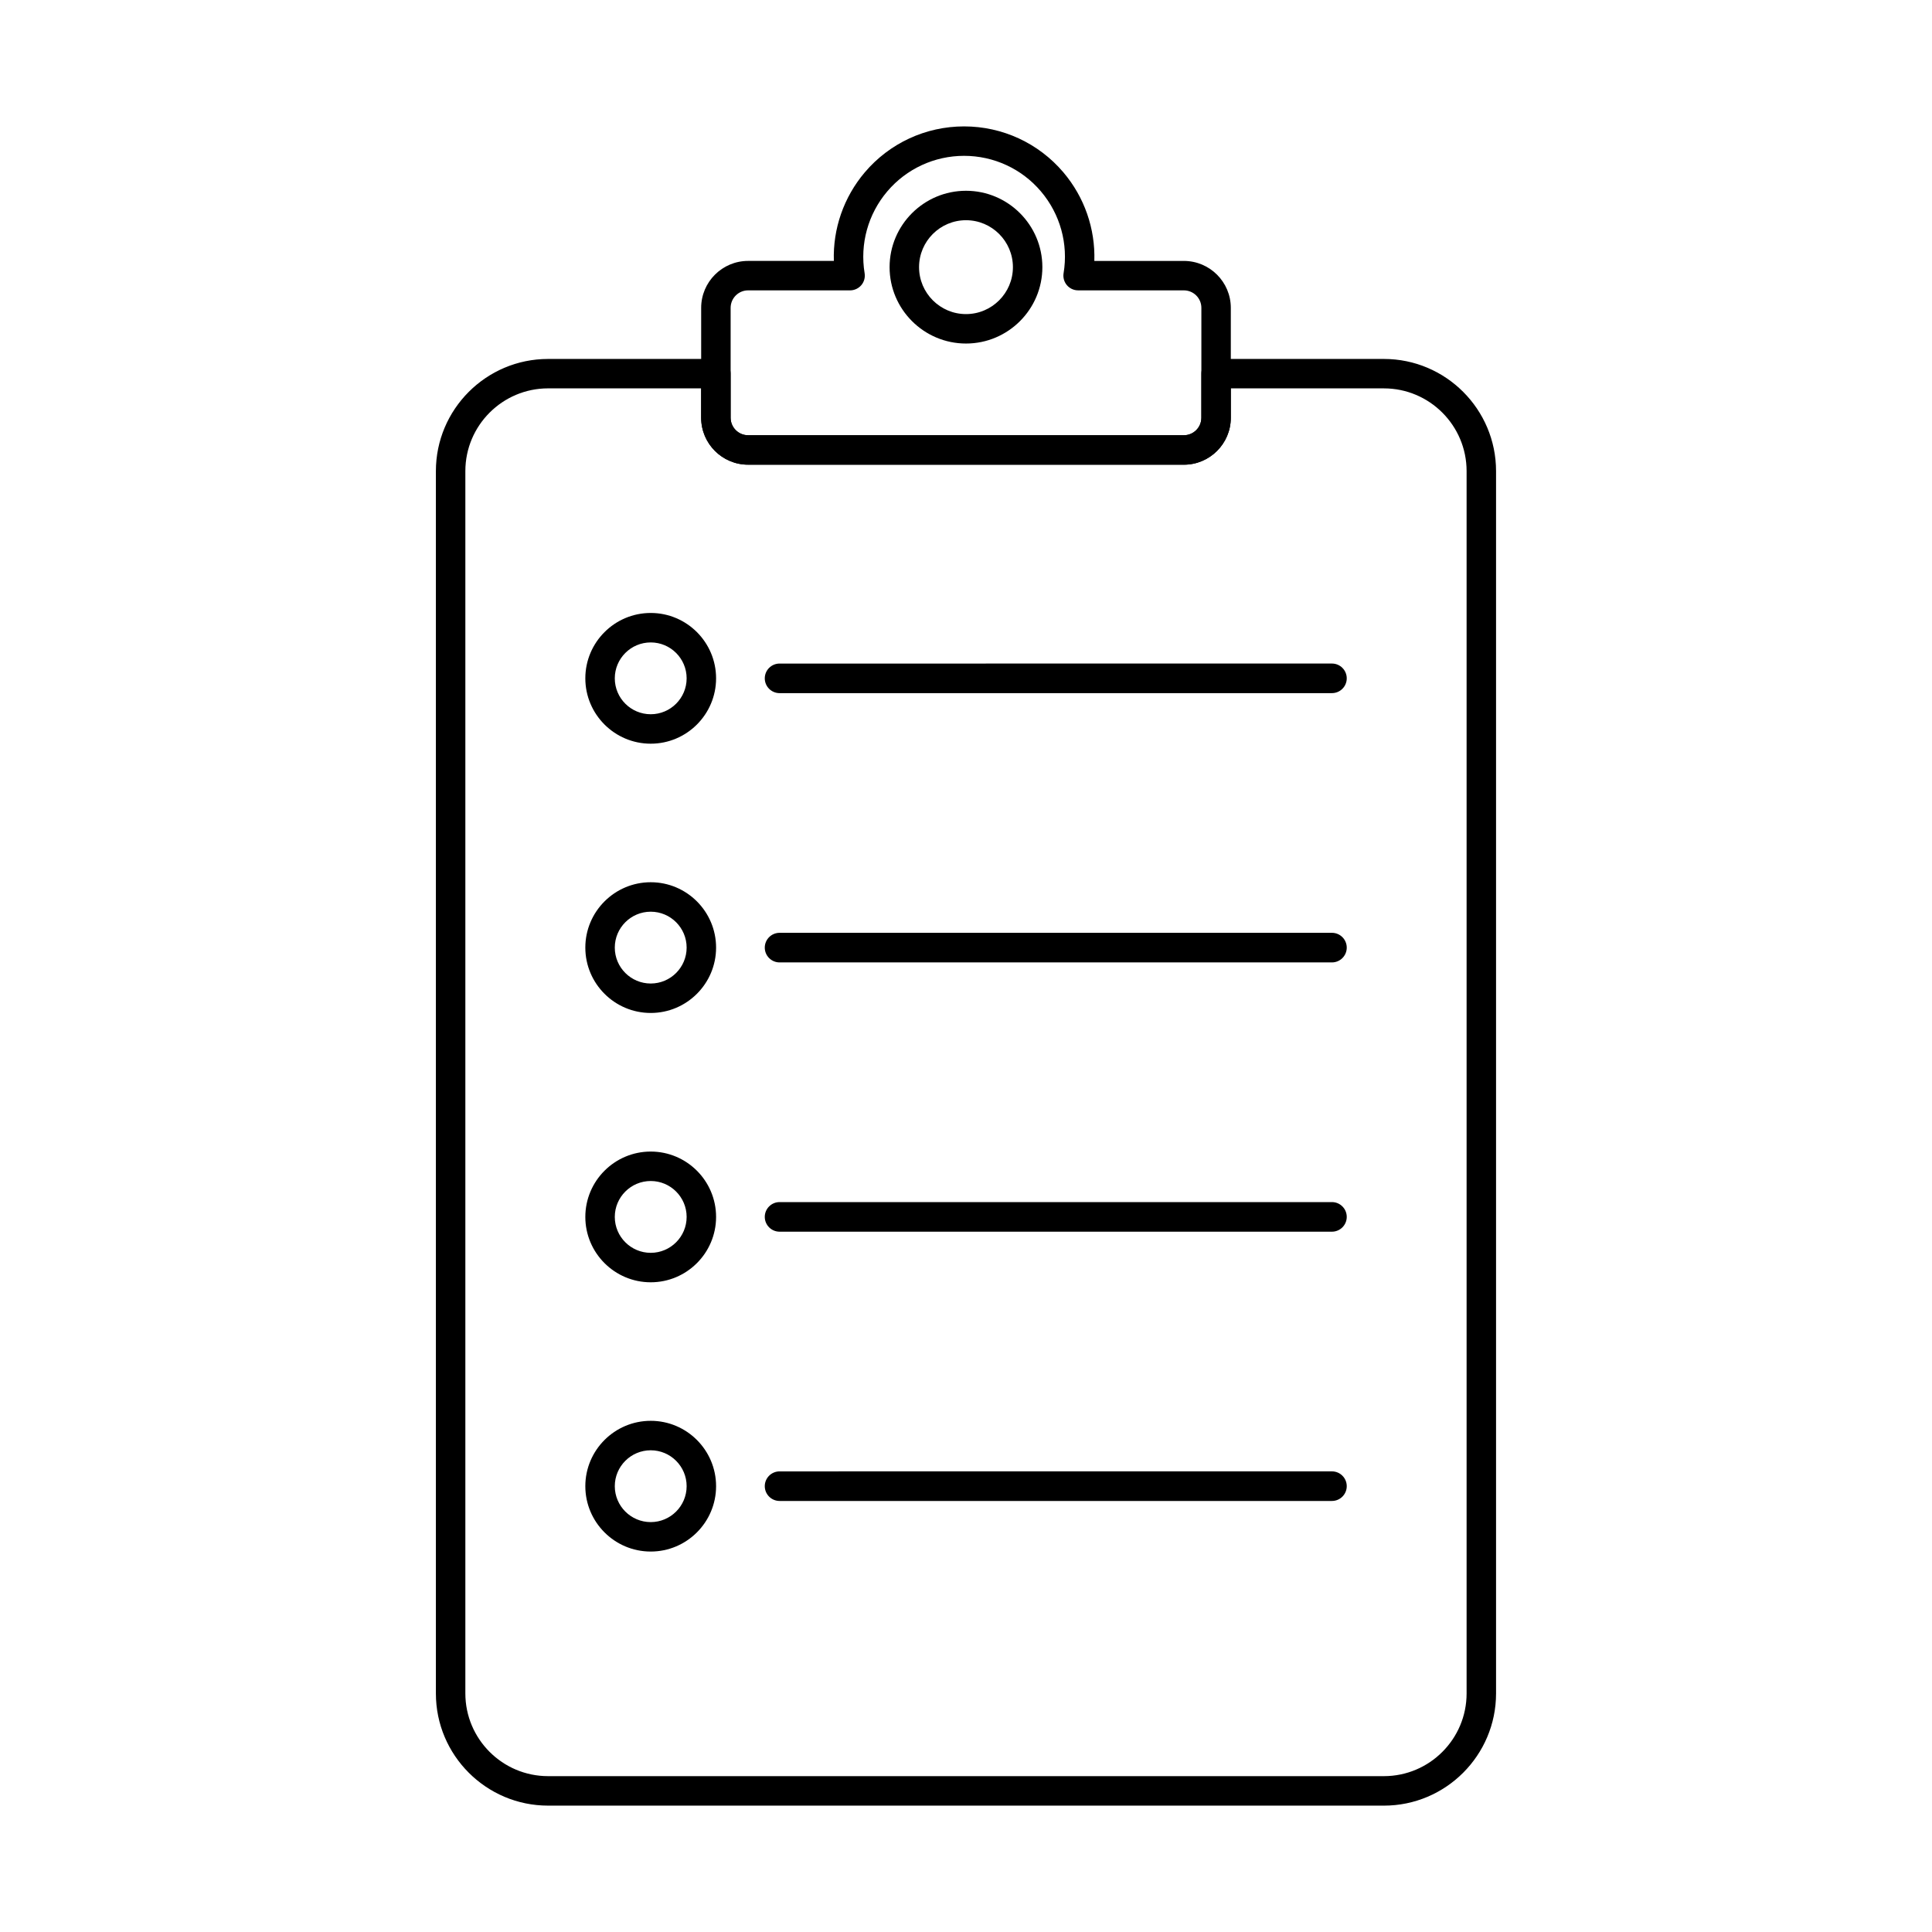 <?xml version="1.0" encoding="UTF-8"?>
<!-- Uploaded to: SVG Repo, www.svgrepo.com, Generator: SVG Repo Mixer Tools -->
<svg fill="#000000" width="800px" height="800px" version="1.1" viewBox="144 144 512 512" xmlns="http://www.w3.org/2000/svg">
 <g fill-rule="evenodd">
  <path d="m342.25 220.95c-2.551 0-4.625 2.078-4.625 4.633v29.121c0 2.555 2.074 4.633 4.625 4.633h115.49c2.562 0 4.637-2.078 4.637-4.633v-29.121c0-2.555-2.074-4.633-4.637-4.633l-28.027-0.004c-1.148 0-2.238-0.504-2.977-1.375-0.742-0.875-1.059-2.031-0.875-3.16 1.293-7.777-0.906-15.684-6.008-21.695-5.07-5.984-12.492-9.418-20.359-9.418-7.856 0-15.277 3.434-20.352 9.418-5.102 6.012-7.289 13.918-6.008 21.695 0.184 1.129-0.133 2.285-0.875 3.16-0.742 0.871-1.84 1.379-2.977 1.379l-27.027-0.004zm115.49 46.195h-115.49c-6.852 0-12.434-5.582-12.434-12.441v-29.121c0-6.859 5.582-12.438 12.434-12.438h22.73c-0.273-8.523 2.613-16.883 8.203-23.477 6.566-7.738 16.152-12.172 26.309-12.172 10.168 0 19.75 4.438 26.316 12.176 5.59 6.594 8.477 14.953 8.203 23.477h23.727c6.863 0 12.441 5.582 12.441 12.441v29.121c0 6.859-5.582 12.441-12.441 12.441z"/>
  <path d="m289.25 246.92c-12.086 0-21.926 9.836-21.926 21.926v323.93c0 12.086 9.84 21.922 21.926 21.922h221.5c12.086 0 21.914-9.832 21.914-21.922v-323.93c0-12.086-9.832-21.922-21.918-21.922h-40.57v7.785c0 6.859-5.582 12.438-12.441 12.438h-115.49c-6.852 0-12.434-5.578-12.434-12.438v-7.785h-40.57zm221.5 375.59h-221.5c-16.398 0-29.734-13.336-29.734-29.727v-323.93c0-16.391 13.336-29.727 29.73-29.727h44.473c2.156 0 3.902 1.75 3.902 3.902v11.688c0 2.551 2.074 4.633 4.625 4.633h115.49c2.562 0 4.637-2.078 4.637-4.633v-11.688c0-2.156 1.75-3.902 3.902-3.902h44.473c16.387 0 29.723 13.336 29.723 29.73v323.93c0 16.391-13.336 29.73-29.723 29.727z"/>
  <path d="m400 202.36c-6.863 0-12.441 5.578-12.441 12.438s5.582 12.438 12.441 12.438c6.852 0 12.434-5.578 12.434-12.438s-5.582-12.438-12.43-12.438zm0 32.68c-11.16 0-20.25-9.082-20.25-20.242 0-11.164 9.09-20.242 20.25-20.242s20.238 9.082 20.238 20.242c0 11.16-9.078 20.242-20.238 20.242z"/>
  <path d="m316.45 314.25c-5.254 0-9.523 4.269-9.523 9.516s4.269 9.516 9.523 9.516c5.246 0 9.516-4.269 9.516-9.516 0-5.25-4.269-9.516-9.516-9.516zm0 26.836c-9.555 0-17.332-7.769-17.332-17.32 0-9.555 7.777-17.324 17.332-17.324 9.547 0 17.32 7.769 17.32 17.324 0 9.551-7.777 17.324-17.32 17.32z"/>
  <path d="m496.98 327.69h-146.38c-2.164 0-3.926-1.754-3.926-3.918 0-2.168 1.758-3.922 3.926-3.922l146.38-0.004c2.164 0 3.922 1.758 3.922 3.922s-1.758 3.918-3.922 3.918z"/>
  <path d="m316.45 385.61c-5.254 0-9.523 4.269-9.523 9.516s4.269 9.516 9.523 9.516c5.246 0 9.516-4.269 9.516-9.516 0-5.25-4.269-9.516-9.516-9.516zm0 26.836c-9.555 0-17.332-7.769-17.332-17.32 0-9.555 7.777-17.324 17.332-17.324 9.547 0 17.32 7.769 17.32 17.324 0 9.551-7.777 17.324-17.32 17.32z"/>
  <path d="m496.98 399.05h-146.38c-2.164 0-3.926-1.754-3.926-3.922 0-2.164 1.758-3.922 3.926-3.922h146.38c2.164 0 3.922 1.758 3.922 3.922 0 2.164-1.758 3.922-3.922 3.922z"/>
  <path d="m316.45 456.98c-5.254 0-9.523 4.269-9.523 9.516 0 5.246 4.269 9.516 9.523 9.516 5.246 0 9.516-4.269 9.516-9.516 0-5.25-4.269-9.516-9.516-9.516zm0 26.84c-9.555 0-17.332-7.769-17.332-17.32 0-9.555 7.777-17.324 17.332-17.324 9.547 0 17.32 7.769 17.32 17.324 0 9.551-7.777 17.324-17.32 17.32z"/>
  <path d="m496.98 470.41h-146.38c-2.164 0-3.926-1.754-3.926-3.922 0-2.164 1.758-3.922 3.926-3.922h146.38c2.164 0 3.922 1.758 3.922 3.922 0 2.164-1.758 3.922-3.922 3.922z"/>
  <path d="m316.45 528.34c-5.254 0-9.523 4.269-9.523 9.516 0 5.246 4.269 9.516 9.523 9.516 5.246 0 9.516-4.269 9.516-9.516 0-5.25-4.269-9.516-9.516-9.516zm0 26.836c-9.555 0-17.332-7.769-17.332-17.32 0-9.555 7.777-17.324 17.332-17.324 9.547-0.004 17.32 7.769 17.32 17.324 0 9.551-7.777 17.324-17.32 17.32z"/>
  <path d="m496.98 541.77h-146.38c-2.164 0-3.926-1.754-3.926-3.918 0-2.164 1.758-3.918 3.926-3.918l146.38-0.004c2.164 0 3.922 1.758 3.922 3.922 0 2.164-1.758 3.922-3.922 3.918z"/>
 </g>
</svg>